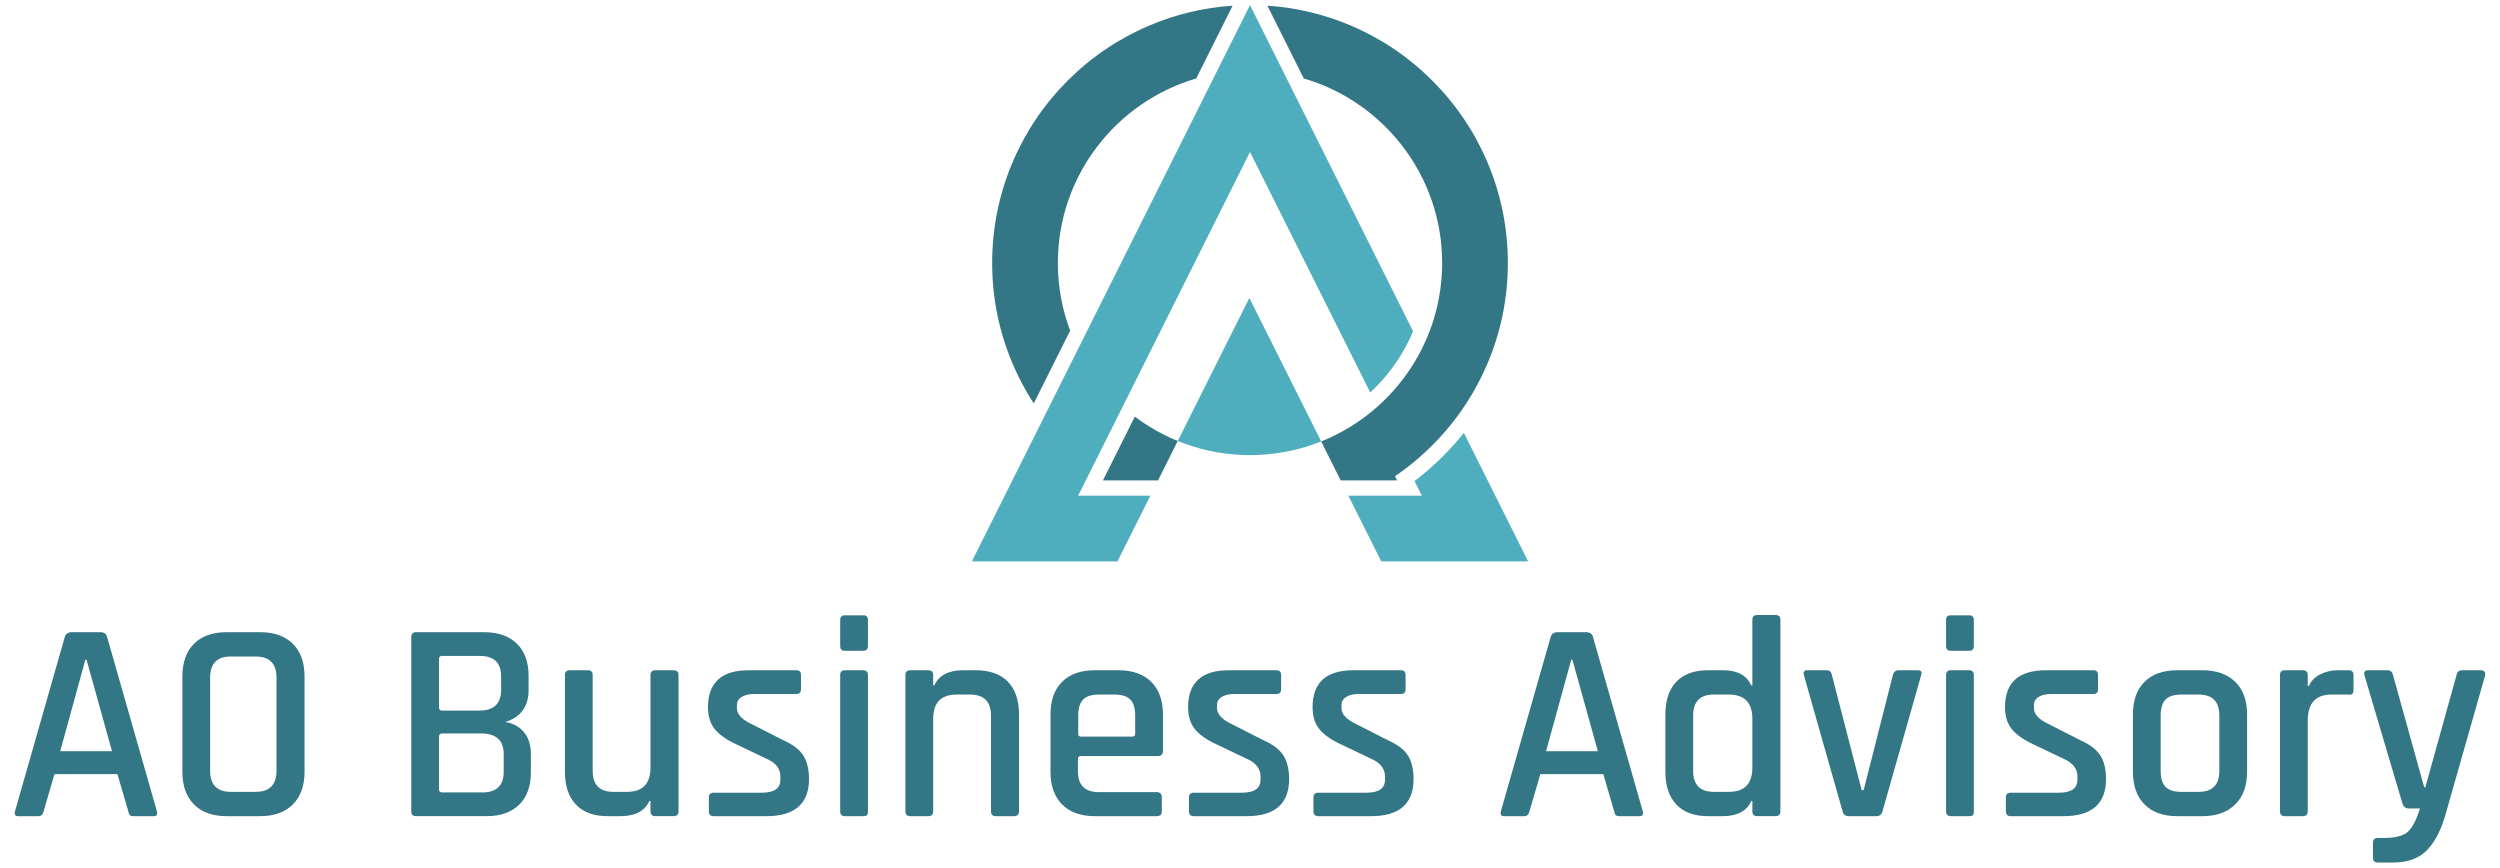 <?xml version="1.0" encoding="UTF-8"?><svg id="a" xmlns="http://www.w3.org/2000/svg" viewBox="0 0 2418.553 839.37"><defs><style>.c{fill:#337685;}.d{fill:#4faebe;}</style></defs><path class="c" d="M1000.056,390.283l29.724-59.443,5.511-11.018c-7.688-20.36-11.893-42.417-11.893-65.437,0-84.439,56.591-155.909,133.843-178.467l5.529-11.053,29.684-59.36c-27.725,1.833-54.659,8.223-80.277,19.058-29.706,12.563-56.378,30.546-79.276,53.444-22.898,22.898-40.881,49.57-53.444,79.276-13.016,30.773-19.616,63.443-19.616,97.102s6.599,66.329,19.616,97.102c5.746,13.591,12.629,26.55,20.599,38.796Z"/><path class="c" d="M1351.569,464.744l-2.023-4.042c.001-.001.002-.002.003-.002,2.059-1.406,4.101-2.838,6.121-4.309,2.02-1.463,4.013-2.96,5.99-4.488.009-.004.017-.013.026-.022,1.981-1.532,3.944-3.099,5.886-4.697,1.959-1.611,3.896-3.256,5.811-4.932,4.201-3.679,8.297-7.509,12.276-11.488,8.397-8.397,16.137-17.308,23.185-26.685l-.001-.002c1.676-2.224,3.308-4.474,4.901-6.75,1.628-2.32,3.208-4.662,4.754-7.035,7.971-12.254,14.857-25.209,20.604-38.804,13.016-30.773,19.615-63.443,19.615-97.102s-6.599-66.329-19.615-97.102c-12.563-29.706-30.546-56.378-53.444-79.276-22.898-22.898-49.57-40.881-79.276-53.444-25.619-10.835-52.552-17.226-80.277-19.058l29.684,59.36,5.529,11.053c77.251,22.558,133.843,94.029,133.843,178.467,0,23.024-4.21,45.082-11.893,65.446-1.162,3.078-2.403,6.112-3.717,9.107-1.267,2.882-2.607,5.724-4.014,8.528-8.367,16.681-19.176,31.939-31.948,45.295-1.798,1.881-3.635,3.722-5.511,5.52-1.833,1.767-3.7,3.491-5.603,5.18l.001.002c-.017.021-.038.034-.055.051-1.881,1.667-3.796,3.296-5.746,4.889-1.95,1.593-3.931,3.147-5.946,4.658-.001.001-.002.002-.003.002l-.001-.003c-9.076,6.83-18.806,12.842-29.066,17.935-2.156,1.073-4.345,2.104-6.551,3.09-.048.021-.096.044-.144.066-.033.015-.067.029-.1.044-2.223.994-4.466,1.942-6.726,2.847l0.0 0s0,0-0.0 0l.081.162,3.24,6.476,3.326,6.643,12.228,24.421h54.558Z"/><path class="d" d="M1050.135,465.358l6.739-13.477,29.21-58.42,3.435-6.869,3.426-6.848.013-.035,84.704-169.409,31.617-63.234,116.321,232.643c15.127-14.035,27.469-30.459,36.706-48.886,1.706-3.396,3.291-6.83,4.754-10.304l-116.03-232.073-4.297-8.593-4.184-8.367-33.271-66.538-33.271,66.538-4.184,8.367-4.297,8.593-116.038,232.068-4.288,8.58-37.489,74.979-3.683,7.37-3.661,7.318-62.168,124.34h140.86l23.142-46.213,3.321-6.63,3.317-6.626,2.046-4.088h-69.847l7.096-14.187Z"/><path class="d" d="M1416.185,418.765c-6.229,7.827-12.959,15.358-20.064,22.462-5.102,5.102-10.426,10.008-15.911,14.67-1.933,1.645-3.883,3.26-5.855,4.836-1.136.919-2.285,1.82-3.434,2.712-.113.087-.222.174-.335.261-.714.557-1.437,1.101-2.159,1.654l7.091,14.183h-71.096l2.268,4.527,3.322,6.63,3.317,6.625,22.924,45.774h142.101l-62.168-124.335Z"/><path class="c" d="M1132.575,423.69c2.238,1.023,4.511,1.993,6.796,2.93l-3.309,6.643-3.321,6.639-12.437,24.843h-53.309l2.015-4.044,1.101-2.203,27.721-55.438c8.789,6.604,18.174,12.45,28.069,17.43,2.199,1.114,4.427,2.181,6.673,3.199Z"/><path class="d" d="M1278.132,427.042c-1.725.687-3.458,1.355-5.206,1.989-1.085.403-2.172.78-3.265,1.163-.03.013-.061.022-.091.03-7.229,2.492-14.615,4.528-22.101,6.095-.017.004-.039.009-.057.013-2.63.554-5.266,1.042-7.919,1.48-.807.131-1.62.259-2.429.383-2.684.403-5.375.742-8.075,1.032-7.506.798-15.066,1.135-22.615,1.014-.1.004-.2,0-.3-.004-.261,0-.518-.004-.775-.013-.335-.004-.67-.013-1.001-.026-1.402-.031-2.794-.084-4.192-.157-.035,0-.066,0-.1-.004-.723-.035-1.445-.074-2.168-.117-.044-.004-.087-.004-.126-.009-.895-.056-1.787-.113-2.677-.187-2.246-.164-4.47-.379-6.708-.631-.048-.004-.091-.009-.139-.013-.531-.061-1.062-.122-1.593-.192-.091-.009-.183-.017-.27-.03-1.415-.174-2.818-.361-4.227-.575-.857-.121-1.695-.258-2.551-.392-.048-.004-.091-.013-.139-.022-.664-.108-1.322-.214-1.981-.335-.453-.074-.91-.157-1.363-.24-.039-.004-.078-.013-.117-.022-.88-.161-1.76-.322-2.638-.501-.161-.03-.322-.061-.483-.096-.087-.013-.174-.03-.261-.052-1.084-.215-2.166-.444-3.243-.683-.297-.061-.592-.128-.884-.196-.605-.135-1.206-.274-1.807-.414h-.004c-1.157-.275-2.303-.551-3.448-.853-.17-.039-.34-.083-.509-.131-.388-.1-.771-.2-1.158-.305-.139-.031-.274-.07-.414-.109-4.983-1.337-9.913-2.885-14.766-4.641h-.004c-1.17-.421-2.329-.852-3.487-1.302-1.159-.442-2.323-.896-3.469-1.372,1.027-1.984,66.184-132.147,69.284-138.322,3.315,6.621,68.25,136.296,69.477,138.745Z"/><path class="c" d="M37.202,789.579h-19.931c-2.586,0-3.508-1.566-2.768-4.705l48.165-168.579c.921-3.136,3.136-4.705,6.644-4.705h27.681c3.689,0,5.904,1.57,6.644,4.705l48.164,168.579c.735,3.139-.277,4.705-3.045,4.705h-19.654c-1.661,0-2.816-.321-3.46-.97-.649-.643-1.155-1.889-1.523-3.736l-10.518-35.986h-60.899l-10.519,35.986c-.74,3.139-2.401,4.705-4.982,4.705ZM82.599,638.163l-24.359,88.58h50.103l-24.636-88.58h-1.107Z"/><path class="c" d="M251.451,789.579h-32.11c-13.659,0-24.221-3.781-31.695-11.35-7.474-7.564-11.21-18.083-11.21-31.556v-92.179c0-13.655,3.737-24.221,11.21-31.695,7.474-7.474,18.036-11.211,31.695-11.211h32.11c13.654,0,24.264,3.738,31.833,11.211,7.565,7.474,11.349,18.04,11.349,31.695v92.179c0,13.473-3.784,23.992-11.349,31.556-7.569,7.569-18.179,11.35-31.833,11.35ZM223.216,766.05h24.083c13.468,0,20.207-6.825,20.207-20.483v-89.964c0-13.655-6.738-20.485-20.207-20.485h-24.083c-13.286,0-19.93,6.83-19.93,20.485v89.964c0,13.659,6.644,20.483,19.93,20.483Z"/><path class="c" d="M397.878,784.873v-168.579c0-3.136,1.565-4.705,4.705-4.705h65.604c13.655,0,24.264,3.694,31.833,11.072,7.566,7.383,11.35,17.811,11.35,31.28v13.563c0,16.055-7.569,26.393-22.699,31.004,7.197.924,13.149,4.06,17.855,9.411,4.705,5.354,7.058,12.552,7.058,21.592v17.715c0,13.473-3.784,23.902-11.349,31.28-7.569,7.383-18.088,11.072-31.557,11.072h-68.096c-3.14,0-4.705-1.566-4.705-4.705ZM427.774,687.436h35.986c14.023,0,21.038-6.735,21.038-20.208v-12.734c0-13.287-6.829-19.93-20.483-19.93h-36.54c-2.033,0-3.045.926-3.045,2.768v47.336c0,1.845,1.012,2.768,3.045,2.768ZM427.774,766.603h38.754c13.841,0,20.761-6.643,20.761-19.93v-17.162c0-13.287-7.292-19.93-21.868-19.93h-37.646c-2.033,0-3.045.924-3.045,2.768v51.486c0,1.847,1.012,2.768,3.045,2.768Z"/><path class="c" d="M600.223,789.579h-12.457c-13.286,0-23.486-3.738-30.587-11.211-7.107-7.474-10.657-18.036-10.657-31.695v-93.563c0-3.136,1.565-4.705,4.705-4.705h17.439c3.136,0,4.705,1.57,4.705,4.705v92.456c0,13.659,6.644,20.483,19.93,20.483h13.287c15.129,0,22.698-7.841,22.698-23.529v-89.411c0-3.136,1.566-4.705,4.706-4.705h17.439c3.322,0,4.983,1.57,4.983,4.705v131.763c0,3.139-1.661,4.705-4.983,4.705h-17.439c-3.14,0-4.706-1.566-4.706-4.705v-9.966h-1.107c-4.43,9.784-13.751,14.671-27.959,14.671Z"/><path class="c" d="M741.397,789.579h-50.934c-3.14,0-4.705-1.566-4.705-4.705v-13.565c0-2.948,1.565-4.428,4.705-4.428h46.505c11.993,0,17.993-4.152,17.993-12.457v-3.321c0-7.38-4.339-13.012-13.011-16.886l-30.172-14.394c-9.412-4.43-16.241-9.317-20.484-14.671-4.248-5.351-6.367-12.361-6.367-21.038,0-23.805,13.192-35.708,39.584-35.708h45.951c2.95,0,4.429,1.57,4.429,4.705v13.565c0,3.139-1.479,4.705-4.429,4.705h-40.414c-5.536,0-9.784.968-12.733,2.907-2.955,1.937-4.43,4.477-4.43,7.612v3.044c0,5.909,4.706,11.072,14.118,15.502l30.449,15.5c9.593,4.248,16.193,9.274,19.791,15.088,3.599,5.812,5.398,13.334,5.398,22.559,0,23.992-13.75,35.986-41.245,35.986Z"/><path class="c" d="M812.814,624.876v-25.191c0-2.948,1.474-4.428,4.429-4.428h17.993c2.949,0,4.429,1.48,4.429,4.428v25.191c0,3.139-1.48,4.705-4.429,4.705h-17.993c-2.955,0-4.429-1.566-4.429-4.705ZM812.814,784.873v-131.763c0-3.136,1.474-4.705,4.429-4.705h17.716c3.136,0,4.705,1.57,4.705,4.705v131.763c0,1.847-.324,3.092-.969,3.736-.649.649-1.8.97-3.46.97h-17.716c-3.14,0-4.705-1.566-4.705-4.705Z"/><path class="c" d="M898.068,789.579h-17.439c-3.14,0-4.705-1.566-4.705-4.705v-131.763c0-3.136,1.565-4.705,4.705-4.705h17.439c3.136,0,4.705,1.57,4.705,4.705v9.966h1.107c4.429-9.78,13.745-14.671,27.958-14.671h12.18c13.468,0,23.806,3.694,31.003,11.072,7.196,7.383,10.795,17.993,10.795,31.833v93.563c0,3.139-1.662,4.705-4.983,4.705h-17.439c-3.14,0-4.706-1.566-4.706-4.705v-92.456c0-13.653-6.738-20.483-20.207-20.483h-13.011c-15.134,0-22.698,7.847-22.698,23.529v89.411c0,3.139-1.57,4.705-4.705,4.705Z"/><path class="c" d="M1118.962,789.579h-59.79c-13.659,0-24.221-3.781-31.695-11.35-7.475-7.564-11.211-18.083-11.211-31.556v-55.362c0-13.655,3.736-24.221,11.211-31.695,7.474-7.474,18.036-11.211,31.695-11.211h22.698c13.655,0,24.264,3.738,31.833,11.211,7.566,7.474,11.35,18.04,11.35,31.695v35.155c0,3.321-1.662,4.983-4.983,4.983h-74.186c-2.033,0-3.046.926-3.046,2.768v11.903c0,13.473,6.735,20.208,20.208,20.208h55.916c3.323,0,4.983,1.66,4.983,4.981v13.841c0,2.955-1.66,4.43-4.983,4.43ZM1045.885,712.625h49.549c1.844,0,2.768-.921,2.768-2.768v-17.715c0-7.012-1.57-12.132-4.705-15.363-3.139-3.226-8.212-4.844-15.225-4.844h-15.225c-7.016,0-12.089,1.618-15.225,4.844-3.139,3.231-4.705,8.351-4.705,15.363v17.715c0,1.847.921,2.768,2.768,2.768Z"/><path class="c" d="M1205.881,789.579h-50.933c-3.141,0-4.707-1.566-4.707-4.705v-13.565c0-2.948,1.566-4.428,4.707-4.428h46.503c11.995,0,17.993-4.152,17.993-12.457v-3.321c0-7.38-4.338-13.012-13.01-16.886l-30.172-14.394c-9.413-4.43-16.241-9.317-20.485-14.671-4.246-5.351-6.365-12.361-6.365-21.038,0-23.805,13.192-35.708,39.583-35.708h45.952c2.95,0,4.43,1.57,4.43,4.705v13.565c0,3.139-1.48,4.705-4.43,4.705h-40.415c-5.536,0-9.782.968-12.732,2.907-2.954,1.937-4.43,4.477-4.43,7.612v3.044c0,5.909,4.705,11.072,14.118,15.502l30.449,15.5c9.593,4.248,16.192,9.274,19.791,15.088,3.599,5.812,5.397,13.334,5.397,22.559,0,23.992-13.749,35.986-41.244,35.986Z"/><path class="c" d="M1326.294,789.579h-50.933c-3.141,0-4.707-1.566-4.707-4.705v-13.565c0-2.948,1.566-4.428,4.707-4.428h46.503c11.995,0,17.993-4.152,17.993-12.457v-3.321c0-7.38-4.338-13.012-13.01-16.886l-30.172-14.394c-9.413-4.43-16.241-9.317-20.485-14.671-4.246-5.351-6.365-12.361-6.365-21.038,0-23.805,13.192-35.708,39.583-35.708h45.952c2.95,0,4.43,1.57,4.43,4.705v13.565c0,3.139-1.48,4.705-4.43,4.705h-40.415c-5.536,0-9.782.968-12.732,2.907-2.954,1.937-4.43,4.477-4.43,7.612v3.044c0,5.909,4.705,11.072,14.118,15.502l30.449,15.5c9.593,4.248,16.192,9.274,19.791,15.088,3.599,5.812,5.397,13.334,5.397,22.559,0,23.992-13.749,35.986-41.244,35.986Z"/><path class="c" d="M1474.662,789.579h-19.93c-2.588,0-3.509-1.566-2.768-4.705l48.164-168.579c.921-3.136,3.136-4.705,6.643-4.705h27.681c3.691,0,5.904,1.57,6.645,4.705l48.164,168.579c.735,3.139-.276,4.705-3.044,4.705h-19.654c-1.662,0-2.815-.321-3.46-.97-.649-.643-1.155-1.889-1.523-3.736l-10.519-35.986h-60.899l-10.517,35.986c-.741,3.139-2.401,4.705-4.983,4.705ZM1520.058,638.163l-24.36,88.58h50.104l-24.636-88.58h-1.108Z"/><path class="c" d="M1666.489,789.579h-14.118c-13.287,0-23.486-3.738-30.588-11.211-7.106-7.474-10.656-18.036-10.656-31.695v-55.362c0-13.841,3.55-24.45,10.656-31.833,7.102-7.378,17.301-11.072,30.588-11.072h14.118c14.208,0,23.433,4.891,27.681,14.671h1.107v-63.391c0-3.136,1.566-4.705,4.705-4.705h17.717c3.136,0,4.705,1.57,4.705,4.705v185.188c0,3.139-1.57,4.705-4.705,4.705h-17.717c-3.139,0-4.705-1.566-4.705-4.705v-9.966h-1.107c-4.248,9.784-13.473,14.671-27.681,14.671ZM1695.277,742.521v-47.058c0-15.682-7.569-23.529-22.698-23.529h-14.671c-13.287,0-19.93,6.83-19.93,20.483v53.149c0,13.659,6.643,20.483,19.93,20.483h14.671c15.129,0,22.698-7.841,22.698-23.529Z"/><path class="c" d="M1748.423,648.405h18.546c2.95,0,4.705,1.57,5.259,4.705l28.79,111.278h1.937l28.234-111.278c.735-3.136,2.673-4.705,5.814-4.705h18.268c3.321,0,4.43,1.57,3.321,4.705l-37.37,131.486c-.739,3.321-2.768,4.983-6.09,4.983h-26.573c-3.323,0-5.356-1.662-6.091-4.983l-37.37-131.486c-.739-3.136.368-4.705,3.323-4.705Z"/><path class="c" d="M1882.676,624.876v-25.191c0-2.948,1.474-4.428,4.428-4.428h17.993c2.95,0,4.43,1.48,4.43,4.428v25.191c0,3.139-1.48,4.705-4.43,4.705h-17.993c-2.954,0-4.428-1.566-4.428-4.705ZM1882.676,784.873v-131.763c0-3.136,1.474-4.705,4.428-4.705h17.717c3.136,0,4.705,1.57,4.705,4.705v131.763c0,1.847-.324,3.092-.97,3.736-.649.649-1.799.97-3.46.97h-17.715c-3.139,0-4.705-1.566-4.705-4.705Z"/><path class="c" d="M1996.166,789.579h-50.933c-3.141,0-4.707-1.566-4.707-4.705v-13.565c0-2.948,1.566-4.428,4.707-4.428h46.503c11.995,0,17.993-4.152,17.993-12.457v-3.321c0-7.38-4.338-13.012-13.01-16.886l-30.172-14.394c-9.413-4.43-16.241-9.317-20.485-14.671-4.246-5.351-6.365-12.361-6.365-21.038,0-23.805,13.192-35.708,39.583-35.708h45.952c2.95,0,4.43,1.57,4.43,4.705v13.565c0,3.139-1.48,4.705-4.43,4.705h-40.415c-5.536,0-9.782.968-12.732,2.907-2.954,1.937-4.43,4.477-4.43,7.612v3.044c0,5.909,4.705,11.072,14.118,15.502l30.449,15.5c9.593,4.248,16.192,9.274,19.791,15.088,3.599,5.812,5.397,13.334,5.397,22.559,0,23.992-13.749,35.986-41.244,35.986Z"/><path class="c" d="M2130.697,789.579h-24.36c-13.659,0-24.221-3.781-31.695-11.35-7.475-7.564-11.211-18.083-11.211-31.556v-55.362c0-13.655,3.736-24.221,11.211-31.695,7.474-7.474,18.036-11.211,31.695-11.211h24.36c13.467,0,24.034,3.738,31.695,11.211,7.656,7.474,11.487,18.04,11.487,31.695v55.362c0,13.473-3.831,23.992-11.487,31.556-7.661,7.569-18.227,11.35-31.695,11.35ZM2110.212,766.05h16.886c13.287,0,19.93-6.735,19.93-20.208v-53.701c0-13.469-6.643-20.208-19.93-20.208h-16.886c-7.016,0-12.089,1.618-15.225,4.844-3.139,3.231-4.705,8.351-4.705,15.363v53.701c0,7.016,1.566,12.137,4.705,15.363,3.136,3.231,8.209,4.844,15.225,4.844Z"/><path class="c" d="M2227.857,789.579h-17.439c-3.139,0-4.705-1.566-4.705-4.705v-131.763c0-3.136,1.566-4.705,4.705-4.705h17.439c3.136,0,4.705,1.57,4.705,4.705v10.519h1.107c1.844-4.61,5.399-8.304,10.658-11.072,5.259-2.768,11.116-4.152,17.578-4.152h10.242c3.136,0,4.705,1.57,4.705,4.705v14.394c0,3.509-1.57,4.983-4.705,4.43h-16.609c-15.32,0-22.976,8.4-22.976,25.191v87.749c0,3.139-1.57,4.705-4.705,4.705Z"/><path class="c" d="M2315.051,834.422h-14.671c-3.139,0-4.705-1.57-4.705-4.705v-14.118c0-3.321,1.566-4.981,4.705-4.981h6.367c11.255,0,19.052-2.215,23.39-6.645,4.334-4.428,7.98-11.721,10.934-21.867h-11.072c-2.768,0-4.705-1.566-5.812-4.705l-36.816-124.29c-.741-3.136.458-4.705,3.599-4.705h18.546c2.95,0,4.795,1.57,5.536,4.705l30.172,108.51h1.108l30.172-108.51c.553-3.136,2.397-4.705,5.536-4.705h17.715c3.503,0,4.983,1.662,4.43,4.983l-37.923,133.145c-4.248,15.502-10.242,27.357-17.993,35.571-7.751,8.209-18.824,12.318-33.217,12.318Z"/></svg>